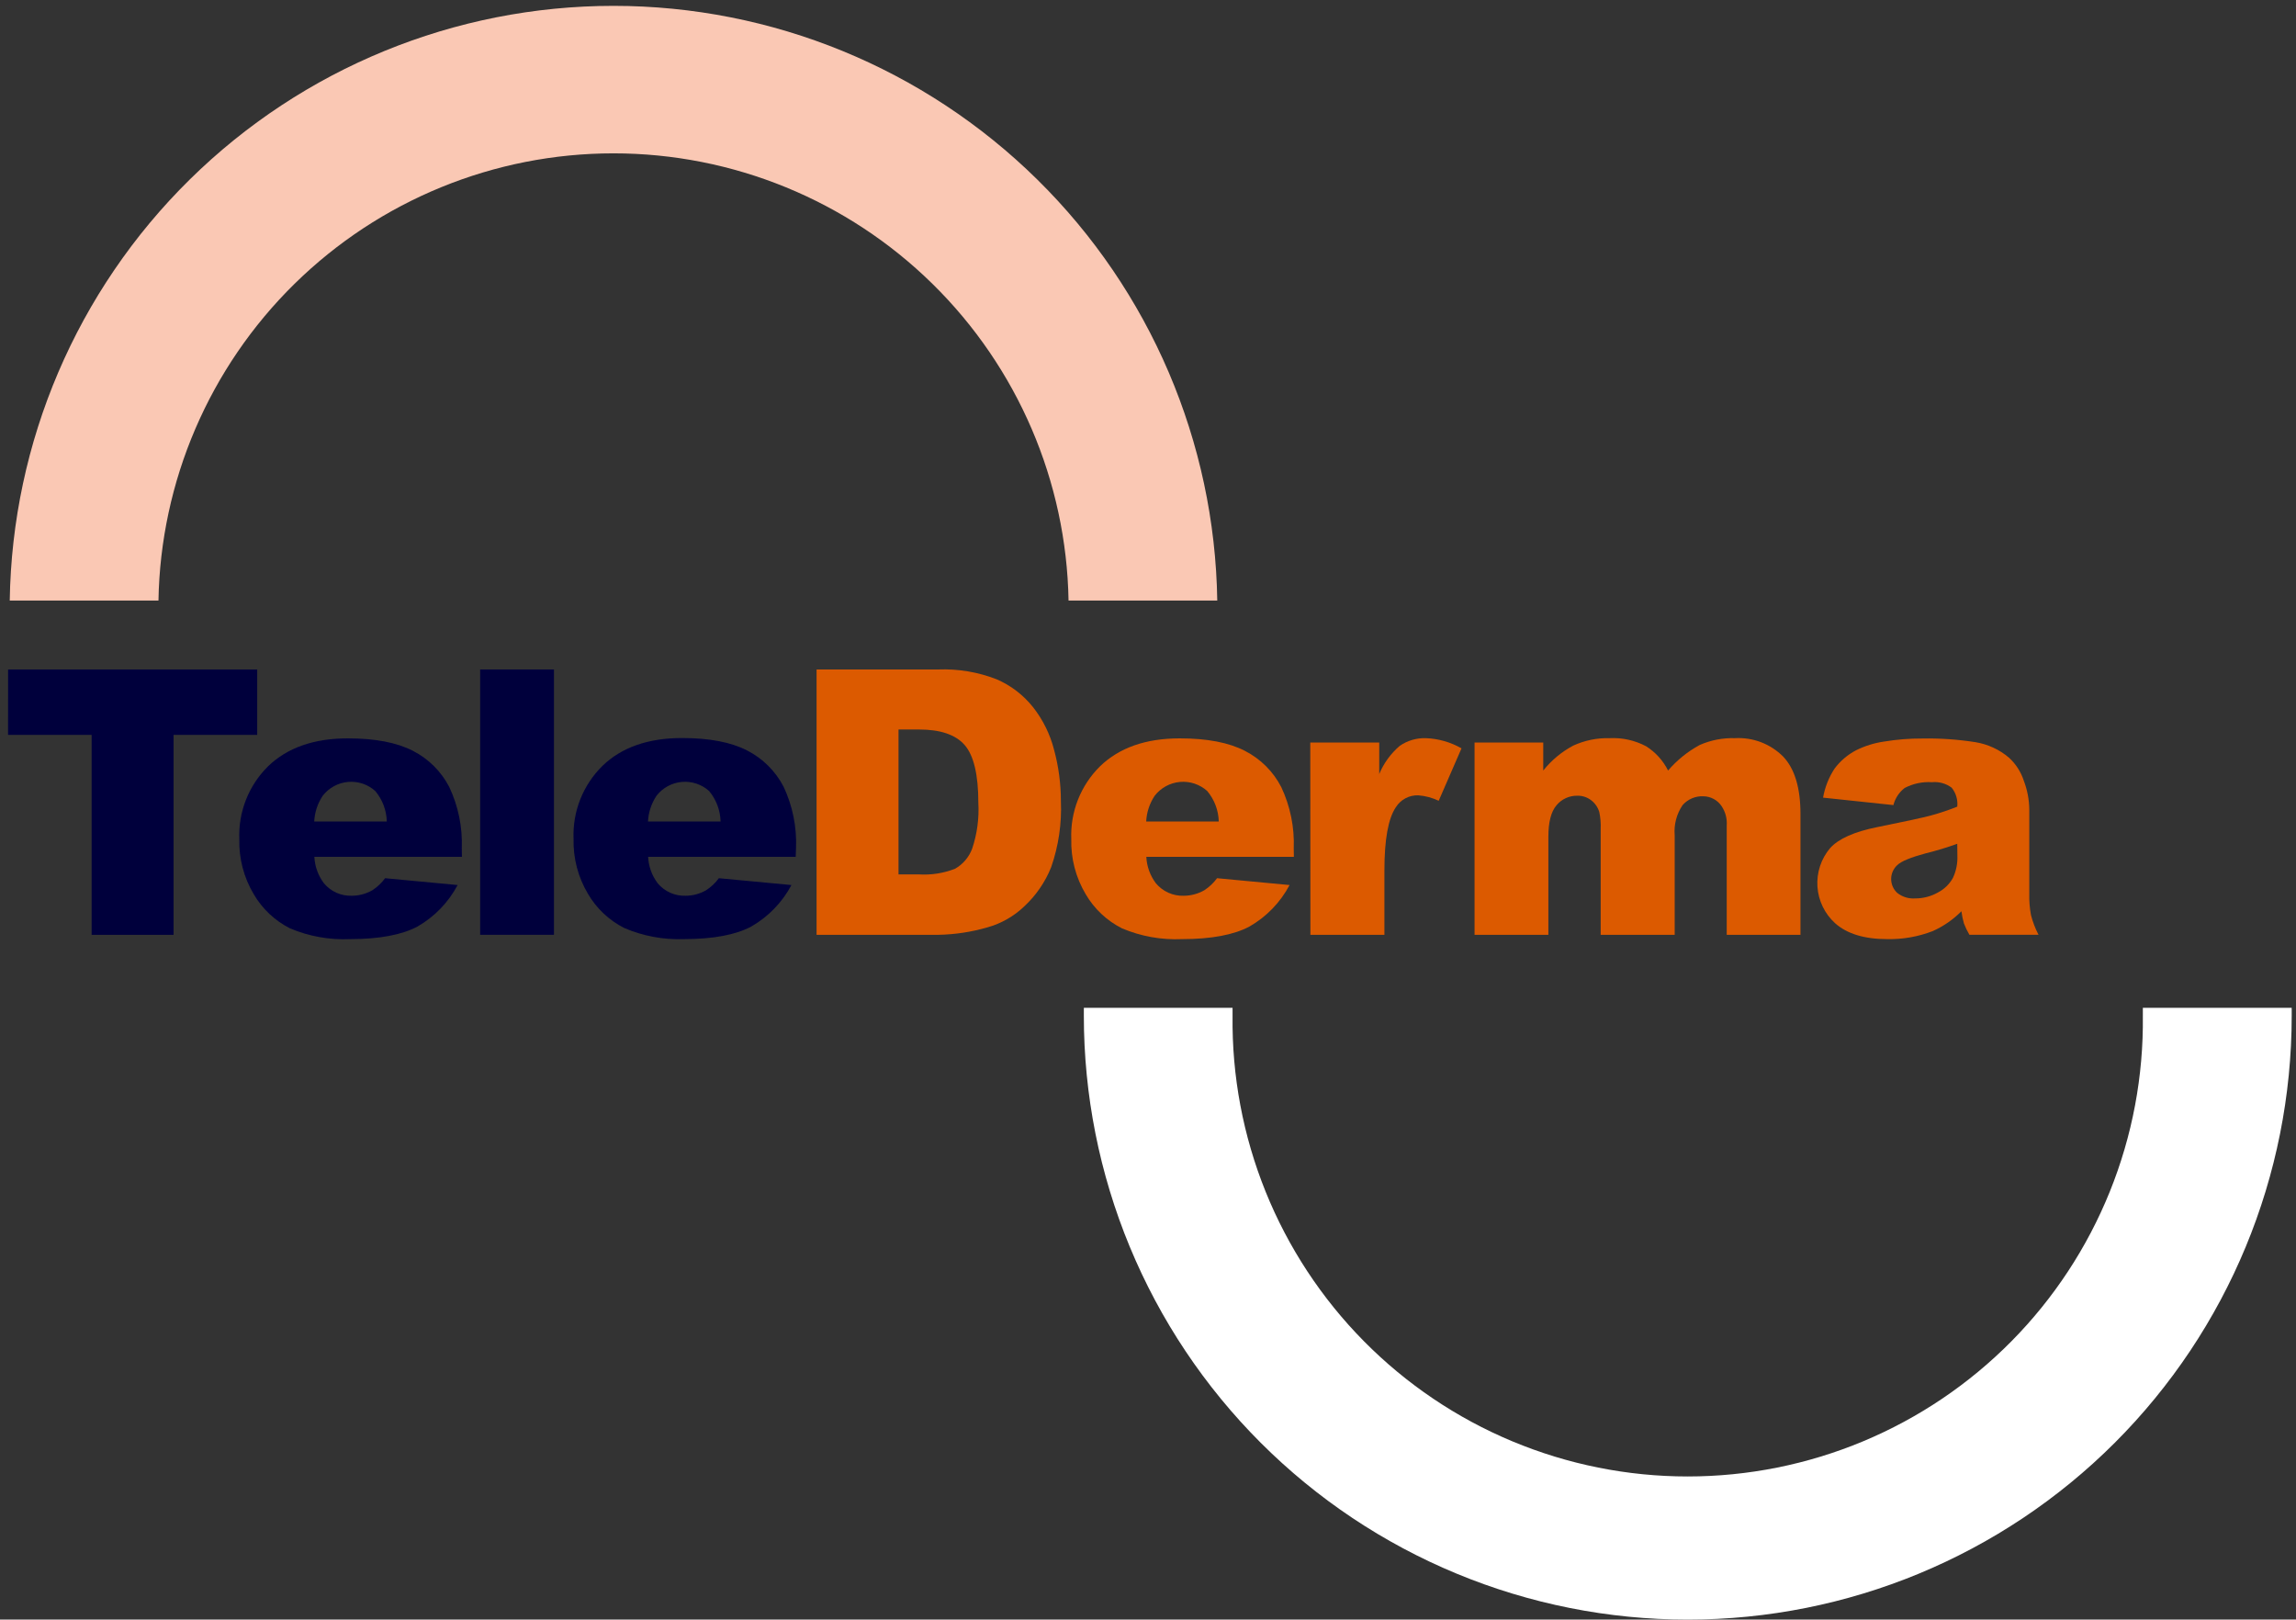 <svg width="258" height="182" viewBox="0 0 258 182" fill="none" xmlns="http://www.w3.org/2000/svg">
<rect x="0" y="0" width="258" height="182" fill="#333333" stroke="none"/>
<g clip-path="url(#clip0_650_310)">
<path d="M0.911 75.231H28.902V82.582H19.503V105.048H10.295V82.582H0.904L0.911 75.231Z" fill="#00003C"/>
<path d="M51.906 96.286H35.324C35.377 97.361 35.751 98.395 36.398 99.255C36.779 99.712 37.259 100.075 37.802 100.319C38.344 100.562 38.935 100.678 39.529 100.659C40.336 100.656 41.129 100.445 41.831 100.045C42.39 99.684 42.879 99.224 43.273 98.687L51.422 99.455C50.389 101.405 48.825 103.023 46.91 104.12C45.153 105.056 42.621 105.532 39.33 105.532C37.019 105.637 34.714 105.222 32.585 104.319C30.885 103.461 29.47 102.128 28.511 100.483C27.398 98.616 26.837 96.472 26.892 94.299C26.831 92.782 27.088 91.27 27.645 89.859C28.203 88.448 29.049 87.169 30.13 86.104C32.294 84.017 35.278 82.973 39.084 82.973C42.153 82.973 44.593 83.441 46.404 84.377C48.156 85.273 49.584 86.695 50.486 88.444C51.502 90.6 51.984 92.968 51.89 95.35L51.906 96.286ZM43.465 92.319C43.434 91.062 42.977 89.853 42.169 88.889C41.755 88.517 41.27 88.235 40.742 88.059C40.215 87.883 39.657 87.818 39.103 87.868C38.549 87.918 38.012 88.081 37.524 88.348C37.036 88.615 36.609 88.979 36.268 89.418C35.69 90.28 35.358 91.283 35.309 92.319H43.465Z" fill="#00003C"/>
<path d="M53.954 75.231H62.248V105.048H53.954V75.231Z" fill="#00003C"/>
<path d="M89.411 96.286H72.83C72.882 97.361 73.256 98.395 73.904 99.255C74.285 99.712 74.764 100.075 75.307 100.319C75.849 100.562 76.44 100.678 77.034 100.659C77.842 100.656 78.634 100.445 79.336 100.045C79.896 99.684 80.385 99.224 80.779 98.687L88.935 99.455C87.898 101.404 86.331 103.021 84.416 104.12C82.659 105.056 80.126 105.532 76.835 105.532C74.54 105.615 72.254 105.188 70.144 104.281C68.444 103.422 67.029 102.09 66.07 100.444C64.957 98.577 64.395 96.433 64.451 94.26C64.39 92.743 64.647 91.231 65.206 89.819C65.765 88.408 66.613 87.129 67.696 86.065C69.85 83.978 72.835 82.935 76.651 82.935C79.72 82.935 82.157 83.403 83.963 84.339C85.716 85.236 87.145 86.658 88.053 88.406C89.066 90.562 89.545 92.931 89.449 95.311L89.411 96.286ZM80.971 92.319C80.941 91.063 80.487 89.854 79.681 88.889C79.267 88.517 78.781 88.234 78.253 88.059C77.725 87.883 77.166 87.818 76.612 87.867C76.058 87.917 75.52 88.081 75.031 88.347C74.543 88.614 74.115 88.979 73.773 89.418C73.198 90.281 72.867 91.283 72.814 92.319H80.971Z" fill="#00003C"/>
<path d="M91.758 75.231H105.439C107.671 75.146 109.896 75.519 111.977 76.329C113.586 77.021 114.999 78.102 116.089 79.474C117.198 80.887 118 82.515 118.445 84.255C118.955 86.135 119.213 88.076 119.212 90.025C119.32 92.542 118.951 95.057 118.123 97.437C117.456 99.11 116.426 100.614 115.107 101.841C113.94 102.962 112.514 103.776 110.956 104.212C109.162 104.732 107.307 105.014 105.439 105.048H91.758V75.231ZM100.966 81.976V98.258H103.222C104.62 98.349 106.022 98.132 107.327 97.621C108.205 97.119 108.88 96.327 109.237 95.38C109.797 93.717 110.034 91.961 109.936 90.209C109.936 87.048 109.414 84.891 108.401 83.725C107.388 82.559 105.662 81.976 103.283 81.976H100.966Z" fill="#DC5A00"/>
<path d="M145.392 96.286H128.811C128.864 97.361 129.238 98.395 129.885 99.255C130.266 99.712 130.746 100.075 131.289 100.319C131.831 100.562 132.422 100.678 133.016 100.659C133.823 100.656 134.616 100.445 135.318 100.045C135.877 99.684 136.366 99.224 136.76 98.687L144.909 99.455C143.876 101.405 142.312 103.023 140.397 104.12C138.64 105.056 136.108 105.532 132.816 105.532C130.506 105.637 128.201 105.222 126.072 104.319C124.372 103.461 122.957 102.128 121.998 100.483C120.885 98.616 120.323 96.472 120.379 94.299C120.318 92.782 120.575 91.27 121.132 89.859C121.69 88.448 122.536 87.169 123.617 86.104C125.78 84.017 128.765 82.973 132.571 82.973C135.64 82.973 138.08 83.441 139.891 84.377C141.643 85.273 143.071 86.695 143.973 88.444C144.989 90.6 145.471 92.968 145.377 95.35L145.392 96.286ZM136.952 92.319C136.92 91.062 136.463 89.853 135.655 88.889C135.242 88.517 134.756 88.235 134.229 88.059C133.702 87.883 133.144 87.818 132.59 87.868C132.036 87.918 131.498 88.081 131.011 88.348C130.523 88.615 130.095 88.979 129.755 89.418C129.177 90.28 128.845 91.283 128.796 92.319H136.952Z" fill="#DC5A00"/>
<path d="M147.234 83.441H154.983V86.978C155.493 85.759 156.281 84.676 157.285 83.817C158.146 83.22 159.177 82.916 160.224 82.95C161.632 83.003 163.006 83.395 164.229 84.094L161.666 89.986C160.943 89.642 160.163 89.434 159.365 89.373C158.864 89.357 158.369 89.472 157.927 89.708C157.485 89.944 157.113 90.291 156.848 90.715C155.996 91.974 155.566 94.337 155.566 97.79V105.048H147.249L147.234 83.441Z" fill="#DC5A00"/>
<path d="M165.695 83.441H173.414V86.587C174.334 85.434 175.48 84.481 176.782 83.787C178.068 83.196 179.473 82.91 180.887 82.95C182.308 82.88 183.721 83.195 184.977 83.863C186.031 84.529 186.883 85.471 187.44 86.587C188.439 85.422 189.643 84.449 190.992 83.718C192.238 83.169 193.591 82.907 194.952 82.95C195.949 82.893 196.947 83.048 197.881 83.403C198.814 83.759 199.662 84.308 200.369 85.014C201.673 86.388 202.318 88.544 202.318 91.467V105.048H194.031V92.772C194.088 92.005 193.888 91.241 193.463 90.6C193.236 90.258 192.928 89.977 192.567 89.782C192.206 89.587 191.802 89.483 191.391 89.48C190.956 89.462 190.522 89.542 190.121 89.713C189.72 89.884 189.363 90.143 189.074 90.47C188.398 91.465 188.083 92.662 188.184 93.861V105.048H179.867V93.155C179.896 92.509 179.842 91.862 179.706 91.229C179.544 90.706 179.222 90.247 178.785 89.917C178.344 89.582 177.803 89.406 177.25 89.418C176.803 89.409 176.36 89.5 175.953 89.686C175.546 89.872 175.187 90.148 174.902 90.493C174.289 91.214 173.989 92.396 173.989 94.03V105.048H165.695V83.441Z" fill="#DC5A00"/>
<path d="M212.761 90.47L204.857 89.633C205.062 88.47 205.5 87.361 206.147 86.372C206.79 85.511 207.618 84.806 208.571 84.308C209.556 83.819 210.613 83.49 211.702 83.334C213.127 83.096 214.569 82.981 216.014 82.989C218.015 82.953 220.015 83.092 221.991 83.403C223.38 83.631 224.679 84.233 225.751 85.145C226.52 85.851 227.094 86.745 227.416 87.738C227.806 88.761 228.014 89.844 228.03 90.938V100.444C228.009 101.247 228.074 102.049 228.222 102.838C228.419 103.602 228.703 104.341 229.066 105.041H221.301C221.061 104.636 220.856 104.213 220.687 103.775C220.559 103.324 220.464 102.865 220.403 102.401C219.473 103.339 218.378 104.096 217.173 104.634C215.546 105.262 213.813 105.567 212.07 105.532C209.492 105.532 207.543 104.933 206.208 103.744C205.04 102.683 204.329 101.211 204.224 99.637C204.12 98.063 204.63 96.509 205.648 95.304C206.607 94.245 208.387 93.454 210.973 92.94C214.042 92.319 216.091 91.882 217.011 91.628C218.004 91.358 218.98 91.029 219.935 90.646C219.976 90.267 219.941 89.883 219.833 89.517C219.725 89.151 219.546 88.81 219.306 88.513C218.67 88.038 217.878 87.819 217.088 87.899C216.024 87.829 214.962 88.054 214.019 88.552C213.398 89.033 212.955 89.708 212.761 90.47ZM219.935 94.82C218.799 95.227 217.633 95.588 216.382 95.894C214.702 96.347 213.635 96.784 213.19 97.222C212.975 97.42 212.803 97.661 212.686 97.929C212.568 98.197 212.507 98.487 212.507 98.779C212.507 99.072 212.568 99.362 212.686 99.63C212.803 99.898 212.975 100.139 213.19 100.337C213.757 100.787 214.471 101.008 215.193 100.959C216.093 100.964 216.98 100.734 217.763 100.291C218.476 99.922 219.063 99.351 219.451 98.649C219.817 97.865 219.988 97.004 219.95 96.14L219.935 94.82Z" fill="#DC5A00"/>
<path d="M68.939 17.232C82.349 17.234 95.222 22.502 104.785 31.902C114.349 41.302 119.838 54.082 120.072 67.489H136.783C136.515 49.673 129.25 32.676 116.555 20.172C103.861 7.667 86.758 0.658 68.939 0.658C51.121 0.658 34.017 7.667 21.323 20.172C8.629 32.676 1.363 49.673 1.095 67.489H17.807C18.038 54.081 23.527 41.3 33.091 31.9C42.655 22.499 55.529 17.232 68.939 17.232Z" fill="#FAC8B4"/>
<path d="M189.658 182C207.655 182 224.915 174.851 237.641 162.124C250.367 149.398 257.517 132.138 257.517 114.141C257.517 113.849 257.517 113.55 257.517 113.251H240.79C240.79 113.55 240.79 113.849 240.79 114.141C240.873 120.91 239.611 127.628 237.078 133.906C234.545 140.183 230.791 145.896 226.034 150.712C221.276 155.528 215.61 159.352 209.364 161.961C203.118 164.571 196.416 165.915 189.646 165.915C182.876 165.915 176.174 164.571 169.928 161.961C163.682 159.352 158.016 155.528 153.258 150.712C148.501 145.896 144.747 140.183 142.214 133.906C139.681 127.628 138.419 120.91 138.502 114.141C138.502 113.849 138.502 113.55 138.502 113.251H121.791C121.791 113.55 121.791 113.849 121.791 114.141C121.79 123.052 123.544 131.876 126.953 140.109C130.363 148.342 135.36 155.823 141.661 162.124C147.962 168.425 155.442 173.424 163.675 176.834C171.907 180.245 180.731 182 189.642 182" fill="white"/>
</g>
<defs>
<clipPath id="clip0_650_310">
<rect width="256.598" height="181.48" fill="white" transform="translate(0.911 0.52)"/>
</clipPath>
</defs>
</svg>
